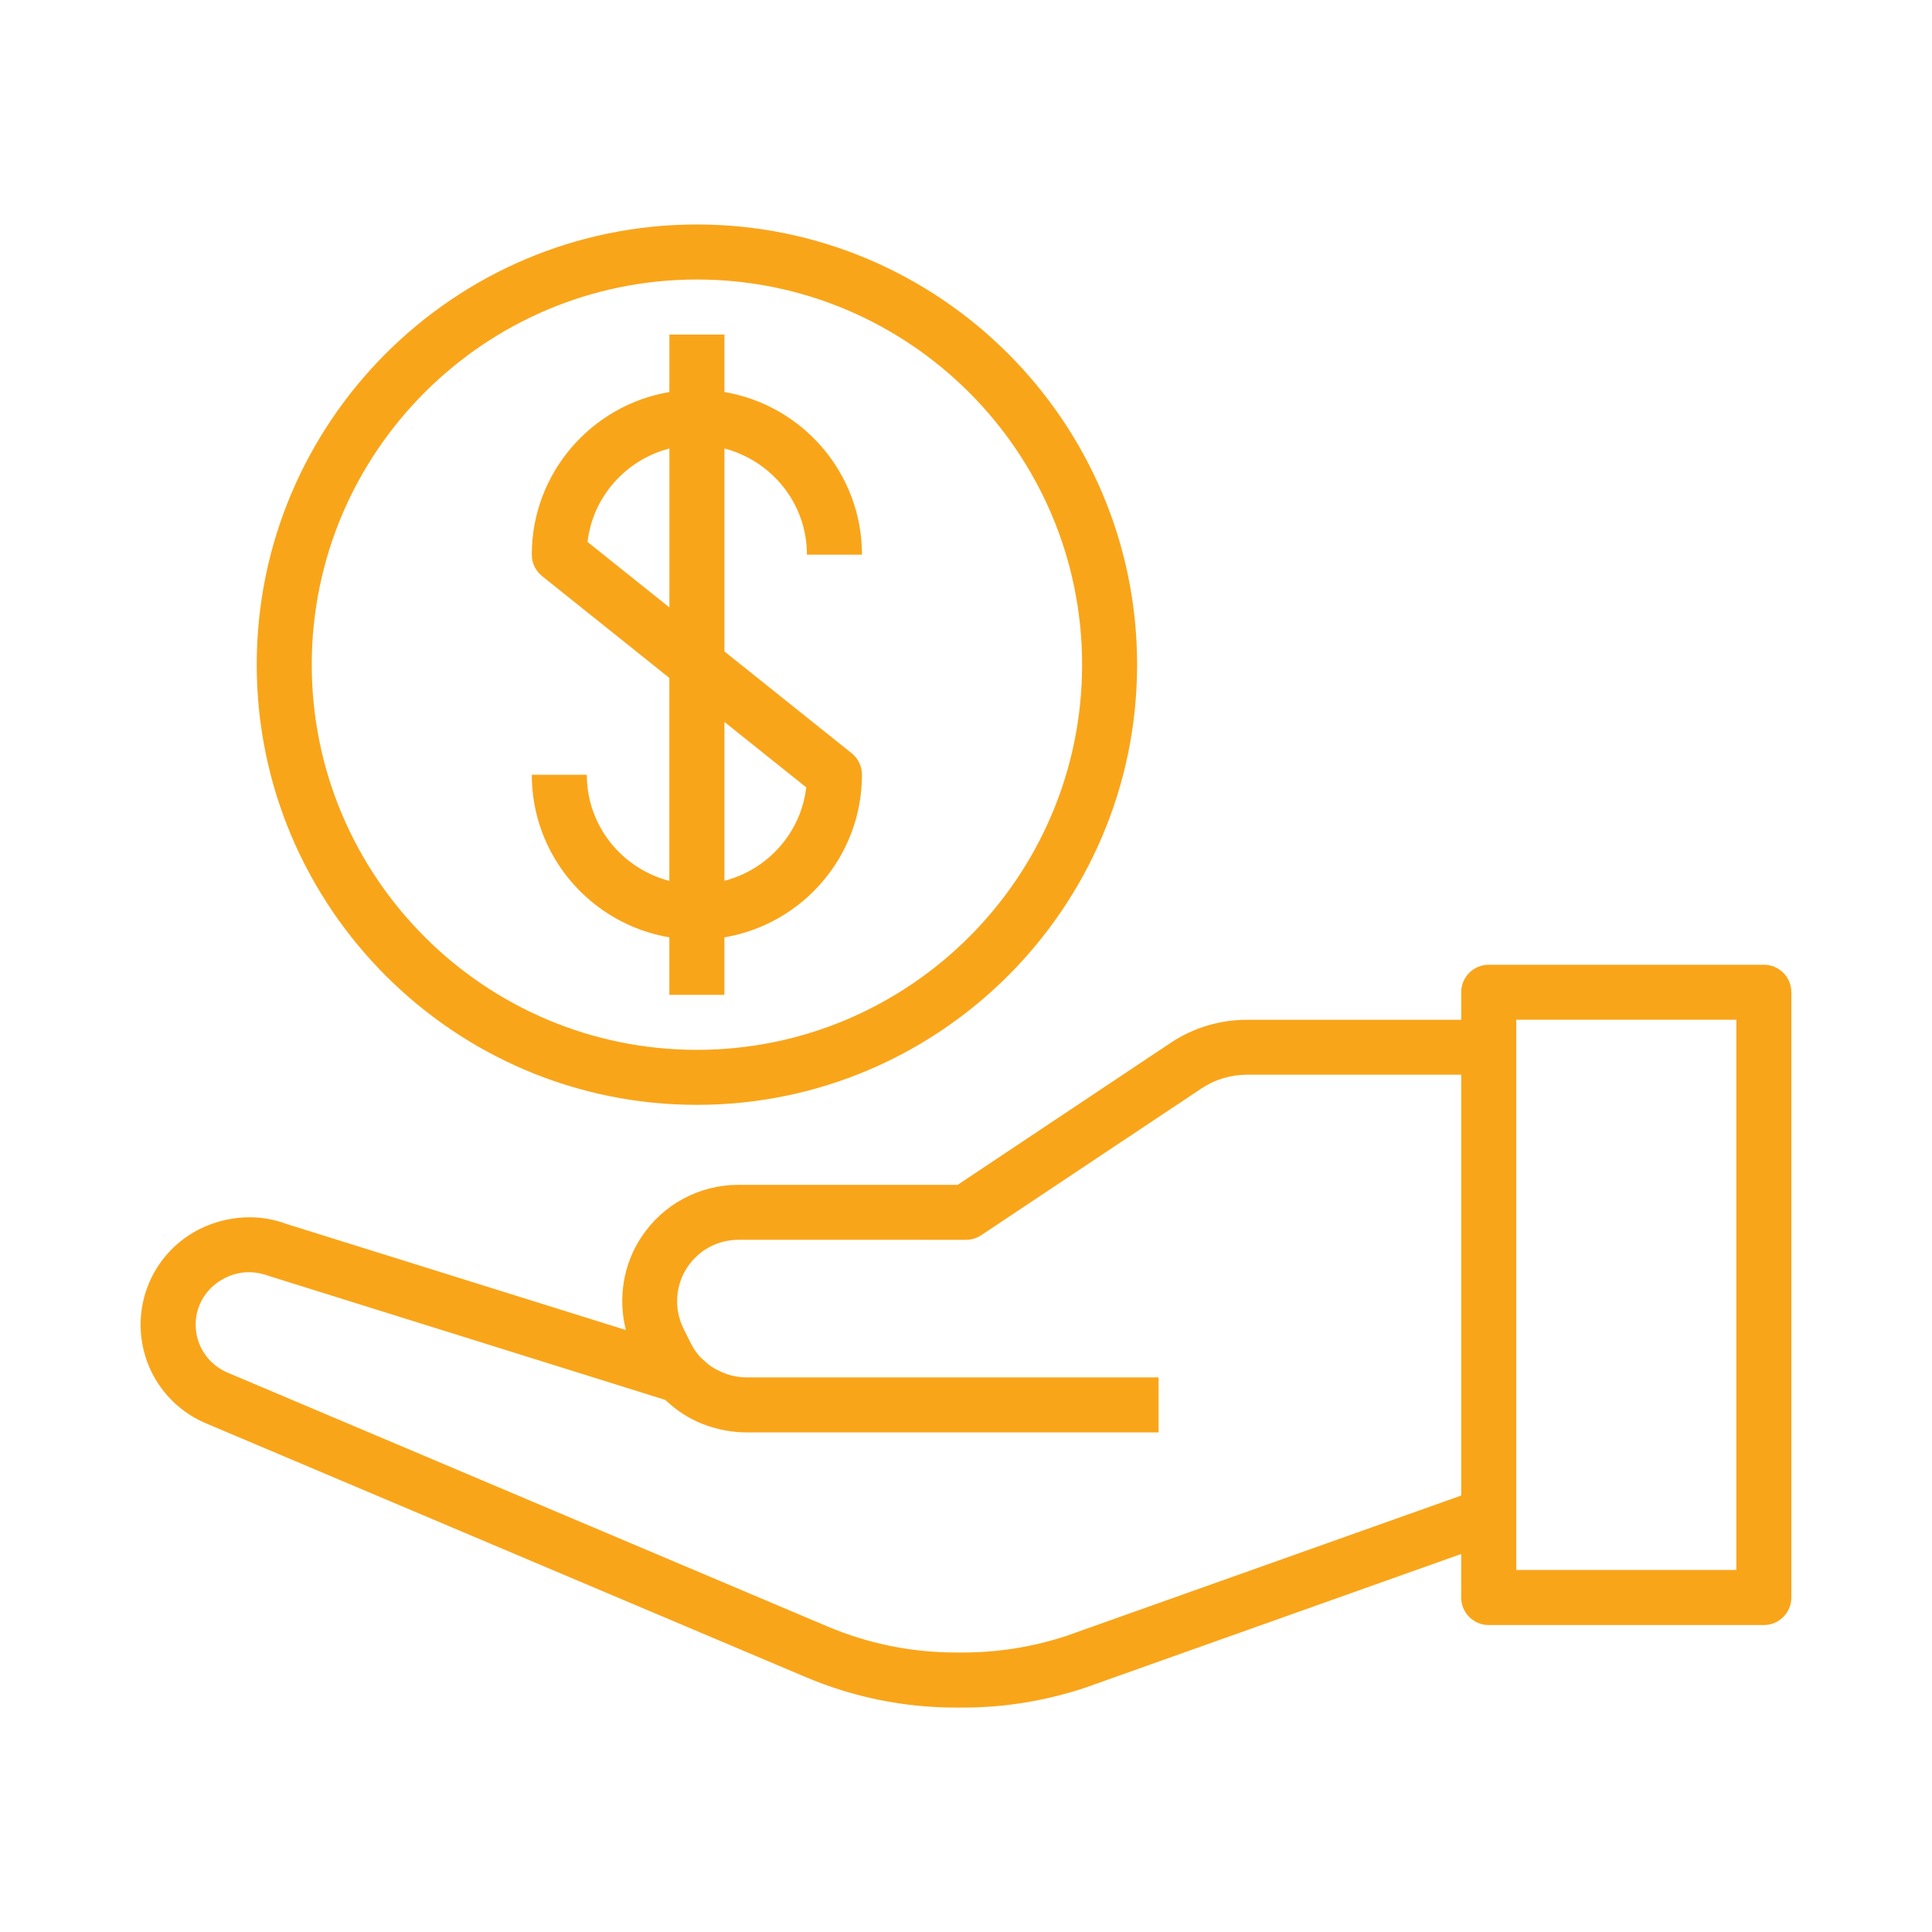 <?xml version="1.0" encoding="utf-8"?>
<!-- Generator: Adobe Illustrator 16.0.4, SVG Export Plug-In . SVG Version: 6.00 Build 0)  -->
<!DOCTYPE svg PUBLIC "-//W3C//DTD SVG 1.1//EN" "http://www.w3.org/Graphics/SVG/1.1/DTD/svg11.dtd">
<svg version="1.1" id="Layer_1" xmlns="http://www.w3.org/2000/svg" xmlns:xlink="http://www.w3.org/1999/xlink" x="0px" y="0px"
	 width="100px" height="100px" viewBox="0 0 100 100" enable-background="new 0 0 100 100" xml:space="preserve">
<g>
	<g>
		<g>
			<path fill="#F9A51A" d="M91.297,49.935h-14.24c-0.787,0-1.425,0.636-1.425,1.425v1.424H64.541c-1.411,0-2.777,0.412-3.95,1.195
				l-11.022,7.348H38.22c-2.018,0-3.892,1.004-5.013,2.688c-0.955,1.434-1.226,3.193-0.812,4.827l-17.557-5.487
				c-1.184-0.444-2.496-0.47-3.772-0.042c-2.265,0.755-3.788,2.866-3.788,5.256c0,2.23,1.328,4.234,3.382,5.102l31.055,13.14
				c2.471,1.045,5.084,1.573,7.767,1.573h0.362c2.143,0,4.265-0.343,6.331-1.031l19.456-6.919v2.254
				c0,0.787,0.638,1.425,1.425,1.425h14.238c0.787,0,1.426-0.638,1.426-1.425V51.357C92.721,50.569,92.084,49.935,91.297,49.935z
				 M75.633,77.408L55.25,84.655c-1.749,0.583-3.566,0.878-5.405,0.878h-0.362c-2.298,0-4.54-0.455-6.658-1.35l-31.054-13.14
				c-0.998-0.424-1.644-1.396-1.644-2.482c0-1.159,0.741-2.185,1.916-2.578c0.583-0.192,1.22-0.184,1.872,0.06l20.512,6.413
				c0.019,0.02,0.043,0.032,0.063,0.051c0.537,0.505,1.155,0.906,1.836,1.183c0.027,0.013,0.056,0.021,0.085,0.031
				c0.293,0.115,0.599,0.204,0.912,0.272c0.074,0.016,0.146,0.032,0.222,0.048c0.347,0.059,0.696,0.1,1.056,0.1h21.367v-2.848
				H38.602c-0.268,0-0.525-0.045-0.775-0.107c-0.092-0.022-0.179-0.058-0.268-0.087c-0.155-0.055-0.307-0.122-0.451-0.199
				c-0.089-0.05-0.183-0.097-0.27-0.154c-0.161-0.109-0.311-0.237-0.452-0.375c-0.043-0.041-0.094-0.074-0.135-0.12
				c-0.19-0.211-0.356-0.446-0.487-0.71l-0.383-0.767c-0.507-1.018-0.434-2.236,0.198-3.186c0.591-0.887,1.579-1.416,2.643-1.416H50
				c0.281,0,0.557-0.082,0.79-0.239l11.383-7.586c0.702-0.47,1.52-0.719,2.368-0.719h11.092V77.408z M89.873,81.262H78.48v-28.48
				h11.393V81.262z"/>
		</g>
	</g>
	<g>
		<g>
			<path fill="#F9A51A" d="M36.071,11.619c-12.562,0-22.783,10.221-22.783,22.784S23.51,57.187,36.071,57.187
				c12.563,0,22.785-10.221,22.785-22.783S48.635,11.619,36.071,11.619z M36.071,54.34c-10.993,0-19.935-8.944-19.935-19.937
				c0-10.993,8.942-19.936,19.935-19.936c10.994,0,19.938,8.944,19.938,19.936C56.009,45.397,47.065,54.34,36.071,54.34z"/>
		</g>
	</g>
	<g>
		<g>
			<path fill="#F9A51A" d="M44.082,38.987l-6.586-5.268V23.214c2.448,0.636,4.271,2.846,4.271,5.494h2.849
				c0-4.225-3.085-7.734-7.12-8.417v-2.975h-2.849v2.975c-4.034,0.682-7.121,4.191-7.121,8.417c0,0.434,0.196,0.842,0.534,1.113
				l6.585,5.268v10.506c-2.449-0.637-4.271-2.846-4.271-5.493h-2.849c0,4.225,3.086,7.734,7.121,8.415v2.977h2.849v-2.977
				c4.034-0.68,7.12-4.188,7.12-8.415C44.615,39.667,44.419,39.257,44.082,38.987z M34.648,31.44l-4.236-3.388
				c0.271-2.353,1.989-4.254,4.236-4.838V31.44z M37.496,45.59v-8.223l4.234,3.387C41.46,43.105,39.74,45.01,37.496,45.59z"/>
		</g>
	</g>
</g>
</svg>
